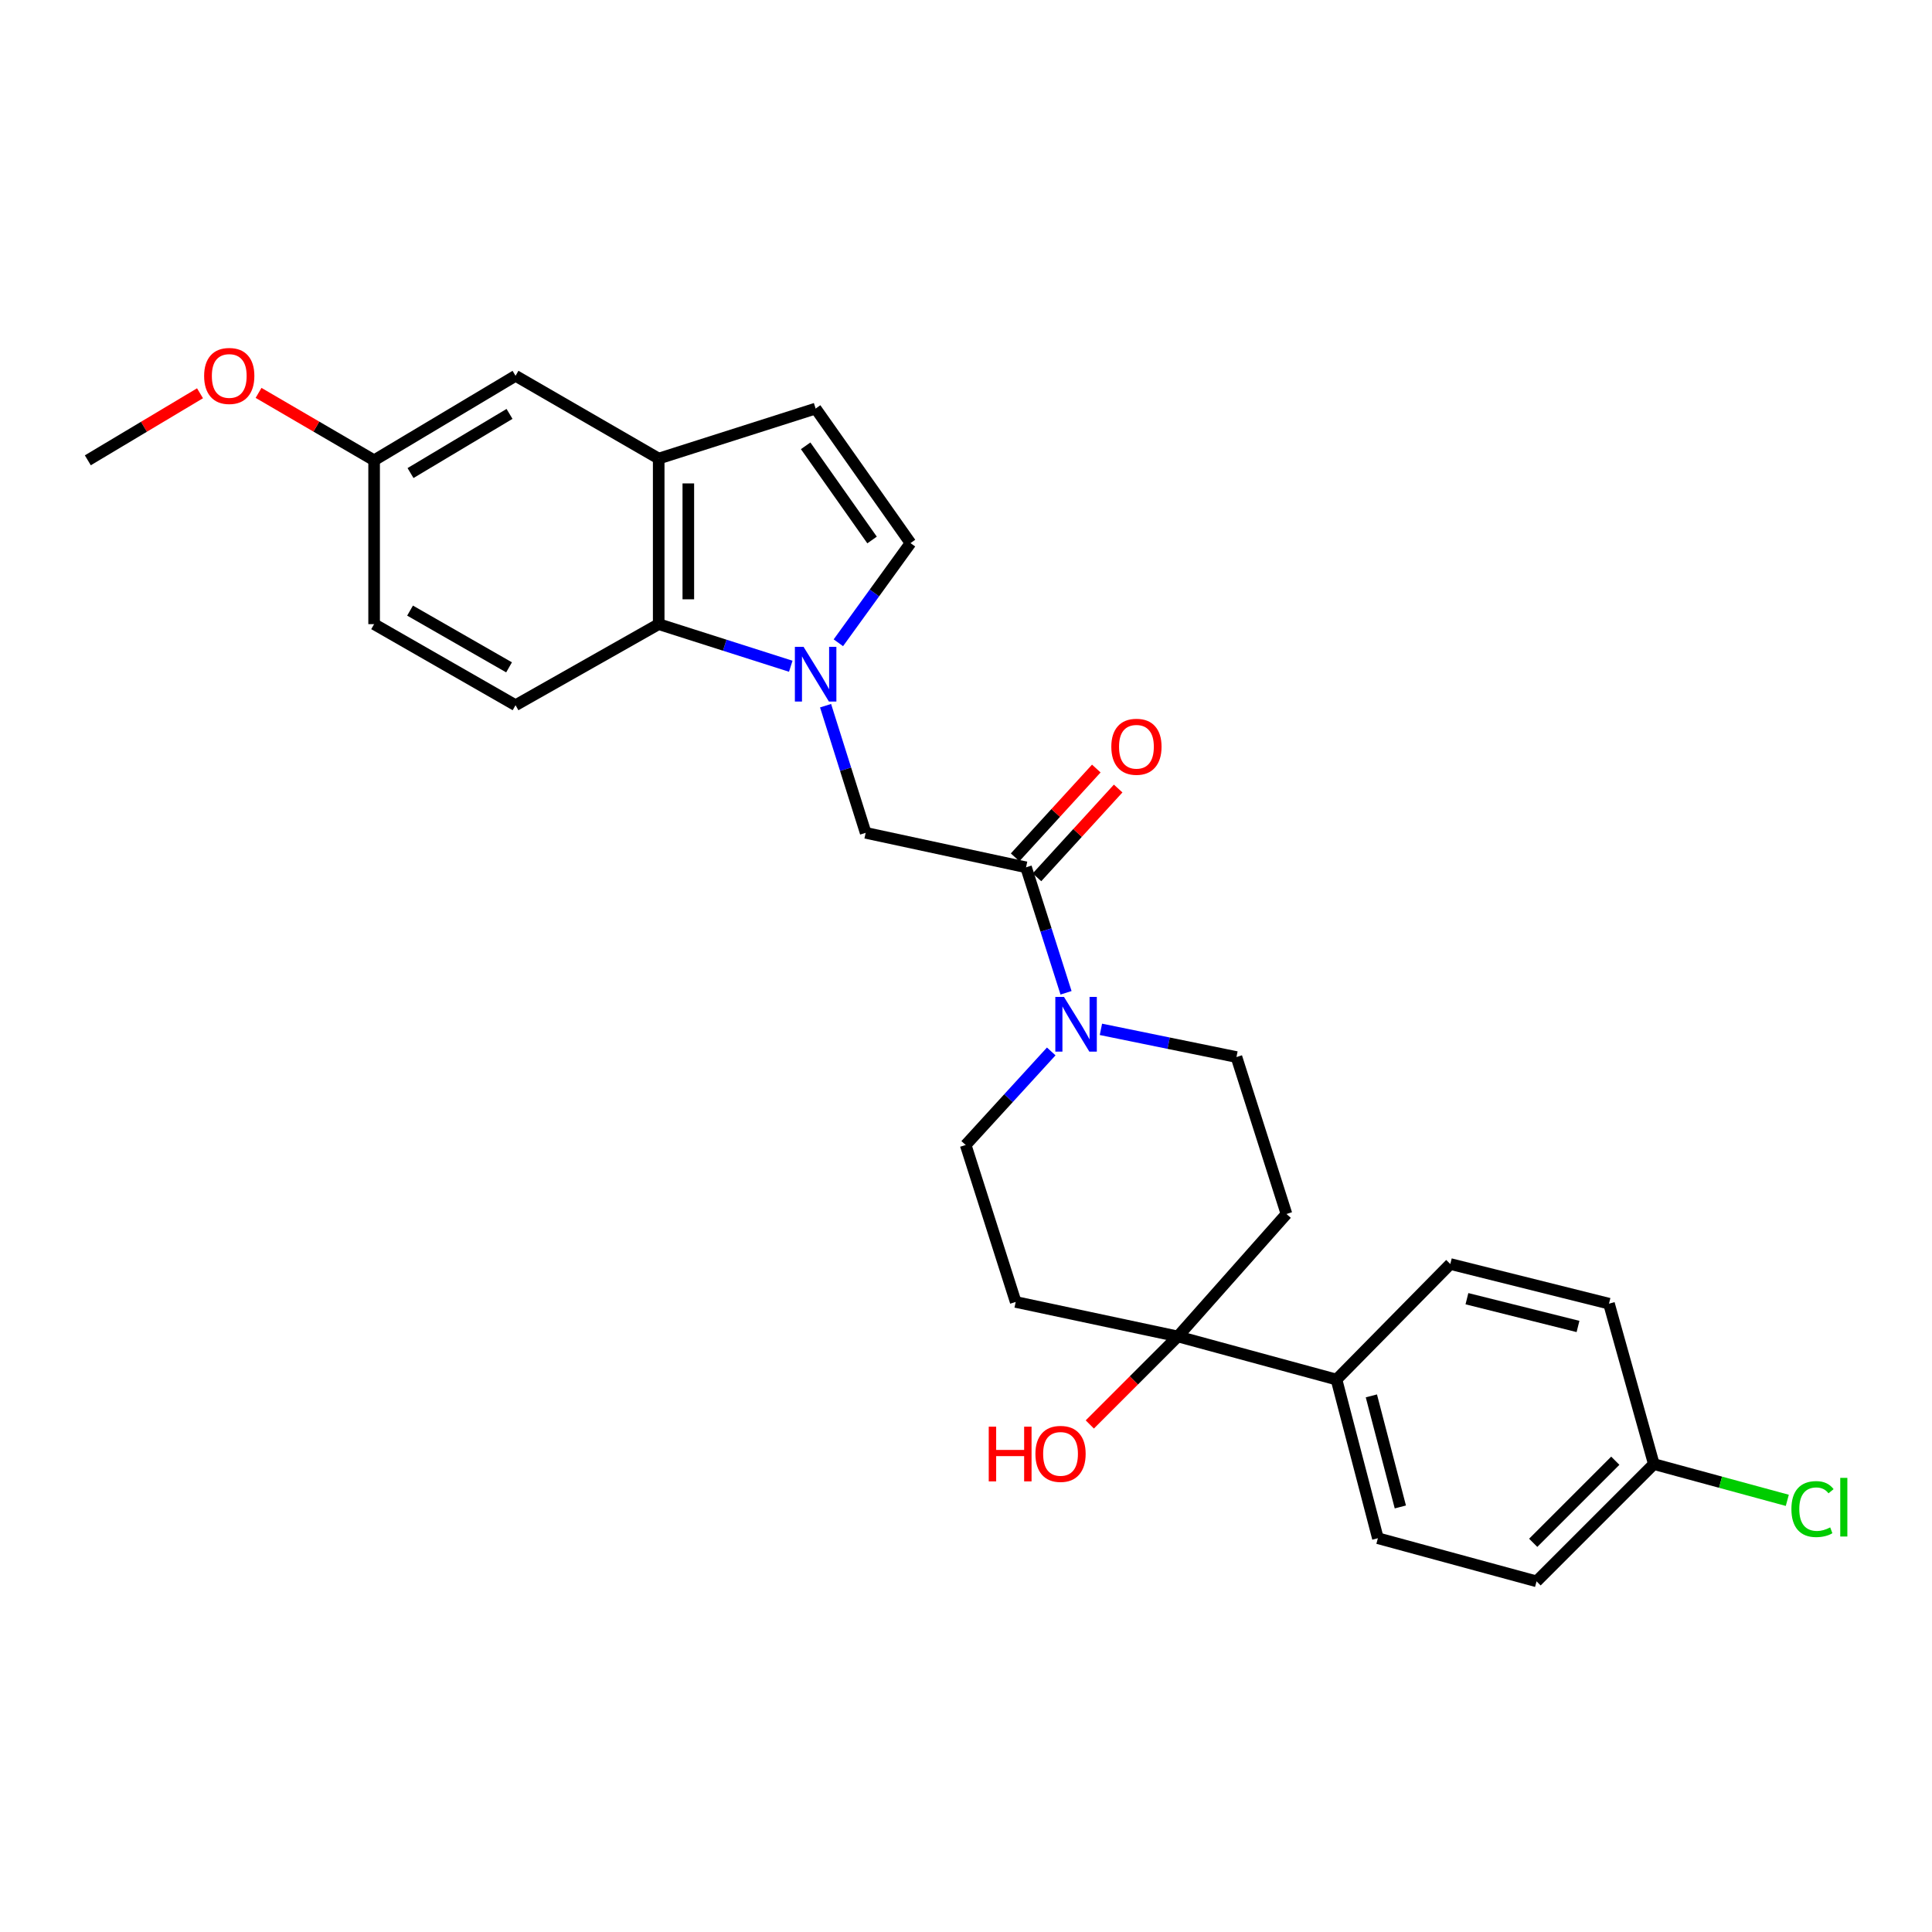 <?xml version='1.0' encoding='iso-8859-1'?>
<svg version='1.1' baseProfile='full'
              xmlns='http://www.w3.org/2000/svg'
                      xmlns:rdkit='http://www.rdkit.org/xml'
                      xmlns:xlink='http://www.w3.org/1999/xlink'
                  xml:space='preserve'
width='1000px' height='1000px' viewBox='0 0 1000 1000'>
<!-- END OF HEADER -->
<rect style='opacity:1.0;fill:#FFFFFF;stroke:none' width='1000' height='1000' x='0' y='0'> </rect>
<path class='bond-0' d='M 409.297,344.848 L 375.119,333.952' style='fill:none;fill-rule:evenodd;stroke:#0000FF;stroke-width:6px;stroke-linecap:butt;stroke-linejoin:miter;stroke-opacity:1' />
<path class='bond-0' d='M 375.119,333.952 L 340.942,323.056' style='fill:none;fill-rule:evenodd;stroke:#000000;stroke-width:6px;stroke-linecap:butt;stroke-linejoin:miter;stroke-opacity:1' />
<path class='bond-1' d='M 433.933,332.697 L 452.604,306.901' style='fill:none;fill-rule:evenodd;stroke:#0000FF;stroke-width:6px;stroke-linecap:butt;stroke-linejoin:miter;stroke-opacity:1' />
<path class='bond-1' d='M 452.604,306.901 L 471.274,281.106' style='fill:none;fill-rule:evenodd;stroke:#000000;stroke-width:6px;stroke-linecap:butt;stroke-linejoin:miter;stroke-opacity:1' />
<path class='bond-2' d='M 427.312,365.264 L 437.688,398.168' style='fill:none;fill-rule:evenodd;stroke:#0000FF;stroke-width:6px;stroke-linecap:butt;stroke-linejoin:miter;stroke-opacity:1' />
<path class='bond-2' d='M 437.688,398.168 L 448.063,431.072' style='fill:none;fill-rule:evenodd;stroke:#000000;stroke-width:6px;stroke-linecap:butt;stroke-linejoin:miter;stroke-opacity:1' />
<path class='bond-3' d='M 531.079,448.926 L 448.063,431.072' style='fill:none;fill-rule:evenodd;stroke:#000000;stroke-width:6px;stroke-linecap:butt;stroke-linejoin:miter;stroke-opacity:1' />
<path class='bond-4' d='M 531.079,448.926 L 541.43,481.398' style='fill:none;fill-rule:evenodd;stroke:#000000;stroke-width:6px;stroke-linecap:butt;stroke-linejoin:miter;stroke-opacity:1' />
<path class='bond-4' d='M 541.43,481.398 L 551.78,513.87' style='fill:none;fill-rule:evenodd;stroke:#0000FF;stroke-width:6px;stroke-linecap:butt;stroke-linejoin:miter;stroke-opacity:1' />
<path class='bond-5' d='M 536.736,454.099 L 557.747,431.121' style='fill:none;fill-rule:evenodd;stroke:#000000;stroke-width:6px;stroke-linecap:butt;stroke-linejoin:miter;stroke-opacity:1' />
<path class='bond-5' d='M 557.747,431.121 L 578.758,408.144' style='fill:none;fill-rule:evenodd;stroke:#FF0000;stroke-width:6px;stroke-linecap:butt;stroke-linejoin:miter;stroke-opacity:1' />
<path class='bond-5' d='M 525.421,443.753 L 546.432,420.775' style='fill:none;fill-rule:evenodd;stroke:#000000;stroke-width:6px;stroke-linecap:butt;stroke-linejoin:miter;stroke-opacity:1' />
<path class='bond-5' d='M 546.432,420.775 L 567.443,397.797' style='fill:none;fill-rule:evenodd;stroke:#FF0000;stroke-width:6px;stroke-linecap:butt;stroke-linejoin:miter;stroke-opacity:1' />
<path class='bond-6' d='M 544.116,544.222 L 521.976,568.435' style='fill:none;fill-rule:evenodd;stroke:#0000FF;stroke-width:6px;stroke-linecap:butt;stroke-linejoin:miter;stroke-opacity:1' />
<path class='bond-6' d='M 521.976,568.435 L 499.835,592.649' style='fill:none;fill-rule:evenodd;stroke:#000000;stroke-width:6px;stroke-linecap:butt;stroke-linejoin:miter;stroke-opacity:1' />
<path class='bond-7' d='M 569.832,532.788 L 604.91,539.954' style='fill:none;fill-rule:evenodd;stroke:#0000FF;stroke-width:6px;stroke-linecap:butt;stroke-linejoin:miter;stroke-opacity:1' />
<path class='bond-7' d='M 604.91,539.954 L 639.989,547.121' style='fill:none;fill-rule:evenodd;stroke:#000000;stroke-width:6px;stroke-linecap:butt;stroke-linejoin:miter;stroke-opacity:1' />
<path class='bond-8' d='M 340.942,323.056 L 340.942,237.357' style='fill:none;fill-rule:evenodd;stroke:#000000;stroke-width:6px;stroke-linecap:butt;stroke-linejoin:miter;stroke-opacity:1' />
<path class='bond-8' d='M 356.274,310.202 L 356.274,250.212' style='fill:none;fill-rule:evenodd;stroke:#000000;stroke-width:6px;stroke-linecap:butt;stroke-linejoin:miter;stroke-opacity:1' />
<path class='bond-9' d='M 340.942,323.056 L 266.844,365.016' style='fill:none;fill-rule:evenodd;stroke:#000000;stroke-width:6px;stroke-linecap:butt;stroke-linejoin:miter;stroke-opacity:1' />
<path class='bond-10' d='M 471.274,281.106 L 422.169,211.471' style='fill:none;fill-rule:evenodd;stroke:#000000;stroke-width:6px;stroke-linecap:butt;stroke-linejoin:miter;stroke-opacity:1' />
<path class='bond-10' d='M 451.379,279.497 L 417.004,230.753' style='fill:none;fill-rule:evenodd;stroke:#000000;stroke-width:6px;stroke-linecap:butt;stroke-linejoin:miter;stroke-opacity:1' />
<path class='bond-11' d='M 340.942,237.357 L 266.844,194.512' style='fill:none;fill-rule:evenodd;stroke:#000000;stroke-width:6px;stroke-linecap:butt;stroke-linejoin:miter;stroke-opacity:1' />
<path class='bond-12' d='M 340.942,237.357 L 422.169,211.471' style='fill:none;fill-rule:evenodd;stroke:#000000;stroke-width:6px;stroke-linecap:butt;stroke-linejoin:miter;stroke-opacity:1' />
<path class='bond-13' d='M 609.64,691.738 L 665.875,628.356' style='fill:none;fill-rule:evenodd;stroke:#000000;stroke-width:6px;stroke-linecap:butt;stroke-linejoin:miter;stroke-opacity:1' />
<path class='bond-14' d='M 609.64,691.738 L 691.77,714.055' style='fill:none;fill-rule:evenodd;stroke:#000000;stroke-width:6px;stroke-linecap:butt;stroke-linejoin:miter;stroke-opacity:1' />
<path class='bond-15' d='M 609.64,691.738 L 586.859,714.518' style='fill:none;fill-rule:evenodd;stroke:#000000;stroke-width:6px;stroke-linecap:butt;stroke-linejoin:miter;stroke-opacity:1' />
<path class='bond-15' d='M 586.859,714.518 L 564.079,737.299' style='fill:none;fill-rule:evenodd;stroke:#FF0000;stroke-width:6px;stroke-linecap:butt;stroke-linejoin:miter;stroke-opacity:1' />
<path class='bond-16' d='M 609.64,691.738 L 525.721,673.884' style='fill:none;fill-rule:evenodd;stroke:#000000;stroke-width:6px;stroke-linecap:butt;stroke-linejoin:miter;stroke-opacity:1' />
<path class='bond-17' d='M 525.721,673.884 L 499.835,592.649' style='fill:none;fill-rule:evenodd;stroke:#000000;stroke-width:6px;stroke-linecap:butt;stroke-linejoin:miter;stroke-opacity:1' />
<path class='bond-18' d='M 665.875,628.356 L 639.989,547.121' style='fill:none;fill-rule:evenodd;stroke:#000000;stroke-width:6px;stroke-linecap:butt;stroke-linejoin:miter;stroke-opacity:1' />
<path class='bond-19' d='M 266.844,365.016 L 193.641,323.056' style='fill:none;fill-rule:evenodd;stroke:#000000;stroke-width:6px;stroke-linecap:butt;stroke-linejoin:miter;stroke-opacity:1' />
<path class='bond-19' d='M 263.488,345.42 L 212.246,316.048' style='fill:none;fill-rule:evenodd;stroke:#000000;stroke-width:6px;stroke-linecap:butt;stroke-linejoin:miter;stroke-opacity:1' />
<path class='bond-20' d='M 691.77,714.055 L 713.192,796.185' style='fill:none;fill-rule:evenodd;stroke:#000000;stroke-width:6px;stroke-linecap:butt;stroke-linejoin:miter;stroke-opacity:1' />
<path class='bond-20' d='M 709.819,722.505 L 724.815,779.996' style='fill:none;fill-rule:evenodd;stroke:#000000;stroke-width:6px;stroke-linecap:butt;stroke-linejoin:miter;stroke-opacity:1' />
<path class='bond-21' d='M 691.77,714.055 L 750.68,654.251' style='fill:none;fill-rule:evenodd;stroke:#000000;stroke-width:6px;stroke-linecap:butt;stroke-linejoin:miter;stroke-opacity:1' />
<path class='bond-22' d='M 266.844,194.512 L 193.641,238.252' style='fill:none;fill-rule:evenodd;stroke:#000000;stroke-width:6px;stroke-linecap:butt;stroke-linejoin:miter;stroke-opacity:1' />
<path class='bond-22' d='M 263.728,214.235 L 212.486,244.853' style='fill:none;fill-rule:evenodd;stroke:#000000;stroke-width:6px;stroke-linecap:butt;stroke-linejoin:miter;stroke-opacity:1' />
<path class='bond-23' d='M 713.192,796.185 L 795.322,818.502' style='fill:none;fill-rule:evenodd;stroke:#000000;stroke-width:6px;stroke-linecap:butt;stroke-linejoin:miter;stroke-opacity:1' />
<path class='bond-24' d='M 750.68,654.251 L 832.809,674.779' style='fill:none;fill-rule:evenodd;stroke:#000000;stroke-width:6px;stroke-linecap:butt;stroke-linejoin:miter;stroke-opacity:1' />
<path class='bond-24' d='M 759.281,672.204 L 816.772,686.574' style='fill:none;fill-rule:evenodd;stroke:#000000;stroke-width:6px;stroke-linecap:butt;stroke-linejoin:miter;stroke-opacity:1' />
<path class='bond-25' d='M 193.641,238.252 L 193.641,323.056' style='fill:none;fill-rule:evenodd;stroke:#000000;stroke-width:6px;stroke-linecap:butt;stroke-linejoin:miter;stroke-opacity:1' />
<path class='bond-26' d='M 193.641,238.252 L 163.734,220.807' style='fill:none;fill-rule:evenodd;stroke:#000000;stroke-width:6px;stroke-linecap:butt;stroke-linejoin:miter;stroke-opacity:1' />
<path class='bond-26' d='M 163.734,220.807 L 133.828,203.361' style='fill:none;fill-rule:evenodd;stroke:#FF0000;stroke-width:6px;stroke-linecap:butt;stroke-linejoin:miter;stroke-opacity:1' />
<path class='bond-27' d='M 856.021,757.803 L 832.809,674.779' style='fill:none;fill-rule:evenodd;stroke:#000000;stroke-width:6px;stroke-linecap:butt;stroke-linejoin:miter;stroke-opacity:1' />
<path class='bond-28' d='M 856.021,757.803 L 890.562,767.189' style='fill:none;fill-rule:evenodd;stroke:#000000;stroke-width:6px;stroke-linecap:butt;stroke-linejoin:miter;stroke-opacity:1' />
<path class='bond-28' d='M 890.562,767.189 L 925.103,776.575' style='fill:none;fill-rule:evenodd;stroke:#00CC00;stroke-width:6px;stroke-linecap:butt;stroke-linejoin:miter;stroke-opacity:1' />
<path class='bond-29' d='M 856.021,757.803 L 795.322,818.502' style='fill:none;fill-rule:evenodd;stroke:#000000;stroke-width:6px;stroke-linecap:butt;stroke-linejoin:miter;stroke-opacity:1' />
<path class='bond-29' d='M 836.074,756.066 L 793.585,798.555' style='fill:none;fill-rule:evenodd;stroke:#000000;stroke-width:6px;stroke-linecap:butt;stroke-linejoin:miter;stroke-opacity:1' />
<path class='bond-30' d='M 103.526,203.554 L 74.49,220.903' style='fill:none;fill-rule:evenodd;stroke:#FF0000;stroke-width:6px;stroke-linecap:butt;stroke-linejoin:miter;stroke-opacity:1' />
<path class='bond-30' d='M 74.49,220.903 L 45.455,238.252' style='fill:none;fill-rule:evenodd;stroke:#000000;stroke-width:6px;stroke-linecap:butt;stroke-linejoin:miter;stroke-opacity:1' />
<path  class='atom-0' d='M 415.909 334.791
L 425.189 349.791
Q 426.109 351.271, 427.589 353.951
Q 429.069 356.631, 429.149 356.791
L 429.149 334.791
L 432.909 334.791
L 432.909 363.111
L 429.029 363.111
L 419.069 346.711
Q 417.909 344.791, 416.669 342.591
Q 415.469 340.391, 415.109 339.711
L 415.109 363.111
L 411.429 363.111
L 411.429 334.791
L 415.909 334.791
' fill='#0000FF'/>
<path  class='atom-2' d='M 550.713 516.001
L 559.993 531.001
Q 560.913 532.481, 562.393 535.161
Q 563.873 537.841, 563.953 538.001
L 563.953 516.001
L 567.713 516.001
L 567.713 544.321
L 563.833 544.321
L 553.873 527.921
Q 552.713 526.001, 551.473 523.801
Q 550.273 521.601, 549.913 520.921
L 549.913 544.321
L 546.233 544.321
L 546.233 516.001
L 550.713 516.001
' fill='#0000FF'/>
<path  class='atom-16' d='M 575.217 386.518
Q 575.217 379.718, 578.577 375.918
Q 581.937 372.118, 588.217 372.118
Q 594.497 372.118, 597.857 375.918
Q 601.217 379.718, 601.217 386.518
Q 601.217 393.398, 597.817 397.318
Q 594.417 401.198, 588.217 401.198
Q 581.977 401.198, 578.577 397.318
Q 575.217 393.438, 575.217 386.518
M 588.217 397.998
Q 592.537 397.998, 594.857 395.118
Q 597.217 392.198, 597.217 386.518
Q 597.217 380.958, 594.857 378.158
Q 592.537 375.318, 588.217 375.318
Q 583.897 375.318, 581.537 378.118
Q 579.217 380.918, 579.217 386.518
Q 579.217 392.238, 581.537 395.118
Q 583.897 397.998, 588.217 397.998
' fill='#FF0000'/>
<path  class='atom-21' d='M 511.772 738.445
L 515.612 738.445
L 515.612 750.485
L 530.092 750.485
L 530.092 738.445
L 533.932 738.445
L 533.932 766.765
L 530.092 766.765
L 530.092 753.685
L 515.612 753.685
L 515.612 766.765
L 511.772 766.765
L 511.772 738.445
' fill='#FF0000'/>
<path  class='atom-21' d='M 535.932 752.525
Q 535.932 745.725, 539.292 741.925
Q 542.652 738.125, 548.932 738.125
Q 555.212 738.125, 558.572 741.925
Q 561.932 745.725, 561.932 752.525
Q 561.932 759.405, 558.532 763.325
Q 555.132 767.205, 548.932 767.205
Q 542.692 767.205, 539.292 763.325
Q 535.932 759.445, 535.932 752.525
M 548.932 764.005
Q 553.252 764.005, 555.572 761.125
Q 557.932 758.205, 557.932 752.525
Q 557.932 746.965, 555.572 744.165
Q 553.252 741.325, 548.932 741.325
Q 544.612 741.325, 542.252 744.125
Q 539.932 746.925, 539.932 752.525
Q 539.932 758.245, 542.252 761.125
Q 544.612 764.005, 548.932 764.005
' fill='#FF0000'/>
<path  class='atom-25' d='M 927.231 781.1
Q 927.231 774.06, 930.511 770.38
Q 933.831 766.66, 940.111 766.66
Q 945.951 766.66, 949.071 770.78
L 946.431 772.94
Q 944.151 769.94, 940.111 769.94
Q 935.831 769.94, 933.551 772.82
Q 931.311 775.66, 931.311 781.1
Q 931.311 786.7, 933.631 789.58
Q 935.991 792.46, 940.551 792.46
Q 943.671 792.46, 947.311 790.58
L 948.431 793.58
Q 946.951 794.54, 944.711 795.1
Q 942.471 795.66, 939.991 795.66
Q 933.831 795.66, 930.511 791.9
Q 927.231 788.14, 927.231 781.1
' fill='#00CC00'/>
<path  class='atom-25' d='M 952.511 764.94
L 956.191 764.94
L 956.191 795.3
L 952.511 795.3
L 952.511 764.94
' fill='#00CC00'/>
<path  class='atom-26' d='M 105.658 194.592
Q 105.658 187.792, 109.018 183.992
Q 112.378 180.192, 118.658 180.192
Q 124.938 180.192, 128.298 183.992
Q 131.658 187.792, 131.658 194.592
Q 131.658 201.472, 128.258 205.392
Q 124.858 209.272, 118.658 209.272
Q 112.418 209.272, 109.018 205.392
Q 105.658 201.512, 105.658 194.592
M 118.658 206.072
Q 122.978 206.072, 125.298 203.192
Q 127.658 200.272, 127.658 194.592
Q 127.658 189.032, 125.298 186.232
Q 122.978 183.392, 118.658 183.392
Q 114.338 183.392, 111.978 186.192
Q 109.658 188.992, 109.658 194.592
Q 109.658 200.312, 111.978 203.192
Q 114.338 206.072, 118.658 206.072
' fill='#FF0000'/>
</svg>
